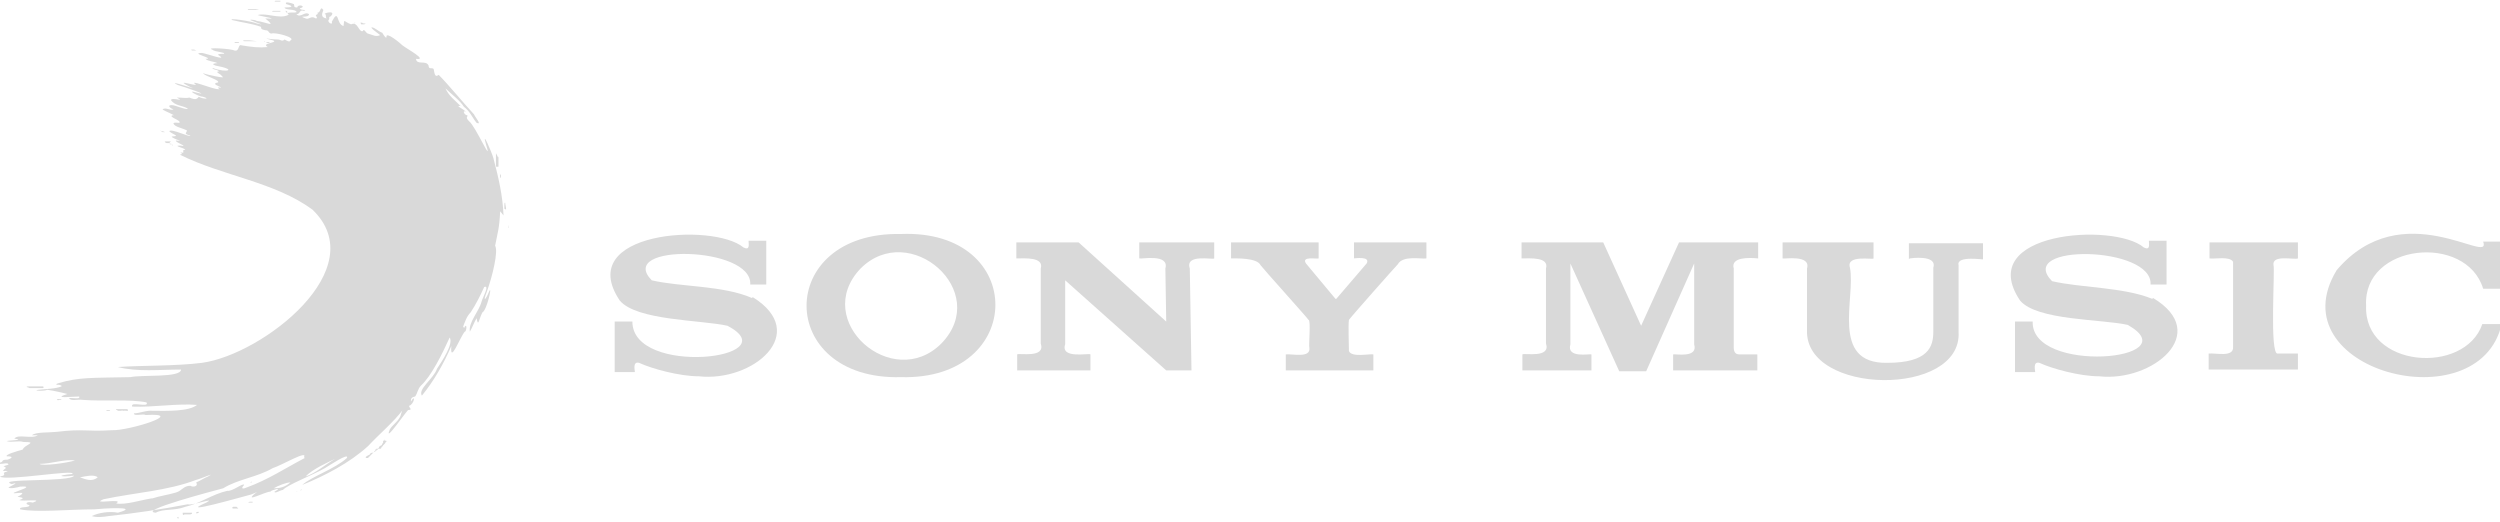 <?xml version="1.0" encoding="UTF-8" standalone="no"?><svg xmlns="http://www.w3.org/2000/svg" xmlns:xlink="http://www.w3.org/1999/xlink" fill="#000000" height="62" viewBox="0 0 296.9 61.8" width="297"><g><g><g fill="#d9d9d9"><path d="M89.3,35.3c-3.4-1.5-8.5-1.3-11.9-2.1-4.3-4.4,12-4.1,11.7.5h1.9v-5.2h-2.1c0,.4.2,1.2-.6.8-3.6-3-20.2-1.9-14.7,6.3,2,2.4,9.7,2.3,12.8,3,7.4,3.9-11.3,6.1-11.3-.5h-2.1v6h2.4c0-.2-.3-1.3.5-1.1,1.5.7,4.8,1.6,7.1,1.6,6.4.7,13.3-5.1,6.4-9.4Z"/><path d="M135.4,30.6c.1.1,3.5-.6,3,1.2,0,0,.1,6.3.1,6.3l-10.4-9.4h-7.4v1.9c1,0,3.3-.2,2.9,1.2,0,0,0,8.9,0,8.9.6,1.8-2.6,1.1-2.8,1.3v1.9h8.7v-1.9c-.1-.2-3.6.6-3-1.2,0,0,0-7.6,0-7.6l12,10.7h3l-.2-12.1c-.6-1.8,2.8-1,2.9-1.2v-1.9h-8.9v1.9Z"/><path d="M107,27.7c-15-.3-14.9,17.4,0,17,14.9.4,15-17.6,0-17ZM111.8,40.7c-5.8,5.8-15.5-2.7-9.6-8.9,5.8-5.8,15.6,2.7,9.6,8.9Z"/><path d="M160.7,30.6c.2,0,2.1-.3,1.6.6,0,0-3.6,4.2-3.6,4.2h-.1s-3.5-4.2-3.5-4.2c-.6-.9,1.3-.5,1.5-.6v-1.9h-10.4v1.9c.5,0,3.1-.1,3.5.8.2.3,5.6,6.3,5.7,6.5.3,0,0,3.1.1,3.3.2,1.3-2.1.7-2.8.8v1.9h10.4v-1.9c-.4-.1-2.6.4-2.9-.4,0-.7-.1-3.1,0-3.7.1-.2,5.5-6.3,5.8-6.6.6-1.1,2.8-.6,3.4-.7v-1.9h-8.6v1.9Z"/><path d="M294.8,38.4c-2.1,6.1-14.1,5.2-13.8-2.2-.4-7.4,11.9-8.6,13.9-2h2.1s0-5.6,0-5.6h-2.1c1.1,3-9.6-5.8-17.4,3.4-7.2,11.9,16.9,18.2,19.6,6.4h-2.2Z"/><path d="M255.6,35.4c-3.4-1.4-8.5-1.3-11.9-2.1-4.4-4.5,12-4.2,11.7.4h1.9v-5.2h-2.1c0,.4.2,1.2-.6.8-3.5-3-20.2-1.9-14.7,6.3,2,2.4,9.8,2.2,12.8,2.9,7.4,4.2-11.5,5.9-11.3-.4h-2.1v6h2.4c0-.2-.3-1.3.5-1.1,1.5.7,4.8,1.6,7.1,1.6,6.3.7,13.4-5.1,6.4-9.3Z"/><path d="M270.5,41.9c-1,.2-.3-10.1-.5-10.5-.2-1.3,2.5-.6,2.9-.8v-1.9h-10.5v1.9c.6.1,2.4-.3,2.8.4,0,0,0,.4,0,.4v9.7c.1,1.3-2.1.7-2.9.8v1.9h10.6v-1.9c-.2,0-2,0-2.5,0Z"/><path d="M226.8,30.6c0,0,3.3-.5,2.8,1.1,0,0,0,7.6,0,7.6,0,1.8-.6,3.7-5.5,3.7-6.8.1-3.7-7.7-4.4-11.3-.5-1.6,2.8-.9,2.8-1.1v-1.9h-10.8v1.9c.1.1,3.4-.5,2.9,1.2h0v7.3c-.3,7.8,18.5,8,18,.2,0,0,0-7.9,0-7.9-.3-1.2,3.1-.6,2.9-.7v-1.9h-8.8v1.9Z"/><path d="M199.4,28.7l-4.5,9.9-4.5-9.9c-.2,0-4.4,0-4.5,0h0s-5.2,0-5.2,0v1.9c1,0,3.3-.2,2.9,1.2,0,0,0,8.9,0,8.9.6,1.8-2.6,1.1-2.8,1.3v1.9h8.2v-1.9c-.2-.1-3,.5-2.5-1.2,0,0,0-9.6,0-9.6h0l5.8,12.8h3.2l5.7-12.8h0v9.6c.5,1.7-2.3,1.1-2.5,1.2v1.9h10v-1.9h-2.1c-.8,0-.7-.7-.7-1.3v-8.9c-.4-1.4,1.9-1.3,2.9-1.2v-1.9c-1.9,0-7.8,0-9.6,0Z"/><path d="M19,15.4c.2.1.4.1.6.2,0,0,0,0,0,0,0,0,0,0,0,0,0,0,0,0-.2,0,0,0,0,0-.1,0,0,0,0,0,0,0,0,0,0,0,0,0,0,0,0,0,0,0,0,0,0,0,0,0,0,0,0,0,0,0,0,0,0,0,0,0,0,0,0,0,0,0Z"/><path d="M22.6,60.8s-.1,0-.2,0c0,0,0,0,0,0,0,0,0,0,0,0,0,0-.2,0-.2,0,0,0-.2,0-.3,0,0,0-.1,0-.2,0,0,0,0,0,0,0,0,0,0,0,0,.1,0,0,0,.3.2.1,0,0,0,0,0,0,0,0,.1,0,.1,0,0,0,0,0,0,0,0,0,.3,0,.4,0,0,0,0,0,.1,0,0,0,0,0,0,0,.1,0,.2,0,.3-.1,0,0,0,0,0,0,0,0,0,0,0-.1,0,0,0,0-.1,0Z"/><path d="M1.8,51.9s0,0,0,0c0,0,0,0,0,0,0,0,.1,0,.2,0,0,0,0,0,0,0,0,0,.1,0,.1,0,0,0,0,0,0,0,0,0,.2,0,0,0,0,0,0,0,0,0,0,0-.1,0-.1,0,0,0-.2,0-.2,0,0,0,0,0-.1,0,0,0-.1,0-.1,0,0,0,0,0-.1,0,0,0,0,0,0,0Z"/><path d="M6.7,45.6s0,0,0,0c0,0,.2,0,.2,0,.1,0,.1,0,0-.1,0,0-.2,0-.2,0,0,0,0,0,0,0,0,0,0,0,0,0,0,0,0,0,0,0,0,0,0,0,0,0,0,0,0,0,0,0Z"/><path d="M21.2,61.3s0,0,0,0c0,0,0,0,0,0-.1,0-.3.1,0,.2,0,0,0,0,0,0,0,0,0,0,0,0,0,0,0,0,0,0,0,0,0,0,0,0,0,0,0,0,0,0Z"/><path d="M2.7,51.9s0,0,.1,0c0,0,0,0,0,0,0,0,0,0,.1,0,0,0,.1,0,.1,0,0,0,.1,0,.2,0,0,0,0,0,0,0,0,0,0,0,0,0,0,0,.1,0,.1,0,0,0,0,0-.1,0,0,0,0,0,0,0-.2,0-.4,0-.6,0,0,0,0,0,0,0,0,0,0,0,0,0,0,0,0,0,0,0Z"/><path d="M3.5,46s0,0,0,0c0,0,.3,0,.4,0,0,0,0,0,0,0,0,0,0,0,.1,0,0,0,0,0,0,0,0,0,0,0,0,0,0,0,.1,0,.1,0,0,0,.1,0,.1,0,0,0,0,0,0,0,.1,0,.3,0,.4,0,0,0,.2,0,.3,0,0,0,.1,0,.2,0,0,0,0,0,0,0,0,0,0,0,0,0,.1,0,.1-.2,0-.2,0,0-.1,0-.1,0,0,0,0,0,0,0,0,0,0,0,0,0,0,0-.1,0-.2,0,0,0,0,0-.1,0,0,0-.2,0-.3,0,0,0-.2,0-.3,0,0,0,0,0-.1,0,0,0,0,0,0,0-.1,0-.3,0-.5,0,0,0-.2,0-.2,0,0,0-.2,0-.1.1,0,0,.2,0,.1,0Z"/><path d="M59.5,20.5c0,.1,0,.1-.1.2,0,0,0,0,0,0,0,.1,0,.2,0,.3,0,0,0,0,0,0,0,0,0,0,.1,0,0,0,0,0,0,.1,0,0,0,0,0,0,0,0,0,0,0,.1,0,0,0,0,0,0,0,0,0,0,0,0,0,0,0,0,0,0,0,0,0,0,0,0,0,0,0,0,0,0,0,0,0,0,0,0,0,0,0,0,0,0,0,0,0,0,0,0,0,0,0,0,0,0,0,0,0,0,0,0,0,0,0,0,0,0,0,0,0,0,0-.1,0,0,0,0,0,0,0,0,0-.2,0-.2,0,0,0,0,0-.1,0,0,0-.1,0-.1,0,0,0,0,0,0,0,0,0,0,0,0,0,0,0,0,0,0,0,0,0,0,0,0,0,0,0,0,0,0Z"/><path d="M42.9,2.8s.1,0,.1,0c0,0,0,0,.1,0,0,0,0,0,0,0,0,0,0,0,0,0,0,0,0,0,0,0,0,0,0,0,0,0,0,0,0,0,0,0,0,0,0,0,0,0,0,0,0,0,0,0,0,0,0,0,0,0,0,0,0,0,.1,0,0,0,.2,0,.2-.1,0,0,0,0-.1,0,0,0,0,0,0,0-.1,0-.2,0-.3-.1,0,0,0,0,0,0,0,0,0,0,0,0,0,0,0,0,0,0,0,0,0,0,0,0,0,0,0,0-.1,0,0,0-.2,0-.1,0Z"/><path d="M42.2,2.6s0,0,.1,0c0,0,0,0,0,0,0,0,0,0,0,0,0,0,0,0,.1,0,0,0,0,0,0,0,0,0,0,0,0,0,0,0,0,0,0,0,0,0,0,0,0,0,0,0,0,0,0,0,0,0,0,0,0,0,0,0,0,0,0,0,0,0-.2,0-.3,0,0,0,0,0,0,.1Z"/><path d="M58.9,18.1c0,.1,0,.2,0,.4,0,0,0,.1,0,.1,0,0,0,0,0,0,0,0,0,.1,0,.2,0,0,0,.1,0,.2,0,0,0,.1,0,.1h0c0,0,0,.1,0,.1,0,0,0,.1,0,.2,0,0,0,0,0,0,0,0,0,.2,0,.2,0,0,0,0,0,0,0,0,0,.2.2.1,0,0,0,0,.1,0,0,0,0,0,0,0,0,0,0,0,0,0,0,0,0,0,0,0,0,0,0,0,0,0,0,0,0,0,0,0,0,0,0,0,0-.1,0,0,0,0,0,0,0,0,0,0,0,0,0,0,0,0,0,0,0,0,0-.1,0-.1,0,0,0-.1,0-.2,0-.1,0-.3,0-.4,0,0,0-.2,0-.1,0,0,0,0,0-.1,0,0,0,0,0,0,0,0,0,0,0-.1,0,0,0,0,0,0,0,0,0,0,0,0,0-.2-.1,0,0,.1,0,0,0,0,0,0Z"/><path d="M59.8,21.8s0,0,0,0c0,0,0,0,0,0,0,0,0,0,0,0,0,0,0,0,0,0,0,0,0,0,0,0,0,0,0,0,0,0Z"/><path d="M20.4,16.9c-.4,0,0,.3.2.3,0,0,0,0,0,0,0,0,0,0,0,0,0,0,0,0,0,0,0,0,0,0,0,0,0,0-.1,0-.1-.1-.1,0-.2,0-.4-.1Z"/><path d="M34,1.4s0,0,0,0c0,0,0,0,0,0,.3,0,.1-.1,0-.2,0,0,0,0-.1,0,0,0-.1,0-.1,0,0,0,0,0,0,0,0,0,0,0,.1,0Z"/><path d="M32.6.1c.1,0,.2,0,.3,0,0,0,0,0,0,0,0,0,0,0,0,0,0,0,.1,0,.1,0,0,0,0,0,0,0,0,0,.1,0,.2,0,0,0,0,0,0,0,0,0,0,0,0,0,0,0,0,0,.1,0,0,0,0,0,0-.1-.1,0-.2,0-.3,0,0,0,0,0,0,0,0,0,0,0,0,0,0,0-.1,0-.1,0,0,0,0,0,0,0,0,0,0,0,0,0,0,0-.2,0-.2,0,0,0,0,0,0,0,0,0-.2,0-.2,0,0,0,.1,0,.2,0Z"/><path d="M22.9,5.9s0,0,0,0c0,0,0,0,0,0,0,0,0,0,0,0,0,0,.1,0,.2,0,0,0,.2,0,.2,0,0,0,0,0,0,0,0,0,0,0,0,0,0,0,0,0,0,0,0,0-.2-.1-.3-.1,0,0-.2,0-.2,0,0,0-.2,0,0,.1,0,0,0,0,0,0Z"/><path d="M23.5,60.7h0s0,0,0,0h0s0,0,0,0c0,0,0,0,0,0,0,0-.2,0-.2.1,0,.2.2,0,.3,0,0,0,0,0,0,0,0,0,0,0,0,0,0,0,0-.2,0-.1Z"/><path d="M29.5,1.1s0,0,.1,0c.1,0,.3,0,.4,0,0,0,0,0,0,0,0,0,.1,0,.1,0,0,0,0,0,0,0,0,0,0,0,0,0,0,0,0,0,0,0,0,0,.1,0,.2,0,0,0,0,0,0,0,0,0,0,0,0,0,0,0,0,0,0,0,0,0,.2,0,.2,0,0,0,0,0,0,0,0,0,0,0,0,0,0,0,0,0,0,0,0,0,.1,0,.1,0,0,0,0,0,0,0,0,0,0,0,0,0,0,0,0,0,0,0,0,0,0,0,.1,0,0,0,0,0,0,0,0,0,0,0,0,0,0-.1-.2,0-.3-.1,0,0-.1,0-.1,0,0,0-.1,0-.1,0,0,0,0,0,0,0,0,0,0,0,0,0,0,0,0,0,0,0,0,0,0,0,0,0,0,0,0,0-.1,0,0,0,0,0,0,0,0,0,0,0,0,0,0,0-.1,0-.2,0,0,0,0,0,0,0,0,0,0,0,0,0,0,0,0,0,0,0,0,0,0,0,0,0,0,0,0,0-.1,0,0,0,0,0,0,0,0,0,0,0-.1,0,0,0,0,0,0,0,0,0,0,0,0,0,0,0-.1,0-.2,0,0,0-.1,0-.1,0,0,0,0,0,0,0,0,0,0,0,0,0,0,0,0,0,0,0,0,0,0,0,0,0,0,0,0,0,0,0Z"/><path d="M32.3,1.3s0,0,0,0c0,0,0,0,0,0,0,0,.1,0,.1,0,0,0,.1,0,.1,0,0,0,.1,0,.2,0,0,0,.1,0,.2,0,0,0,0,0,0,0,0,0,0,0,0,0,.1,0,.3,0,.4,0,0,0,0,0,0,0,0,0,0,0,0,0,0,0,0,0,0,0,0,0,0,0,0-.1-.1,0-.2,0-.3,0,0,0,0,0,0,0,0,0,0,0,0,0,0,0,0,0-.1,0,0,0,0,0,0,0,0,0,0,0,0,0-.2,0-.4,0-.5,0,0,0,0,0,0,0Z"/><path d="M20.3,16.7s0,0,0,0c0,0,0,0,0,0,0,0,0,0-.1,0-.1,0-.2,0-.3,0,0,0,0,0,0,0,0,0,0,0,0,0,0,0-.1,0-.2,0-.3,0,0,.2.1.2,0,0,0,0,0,0,0,0,0,0,0,0,0,0,0,0,0,0,0,0,0,0,0,0,0,0,.1,0,.1,0,0,0,.2,0,.2,0,0,0,0,0,0,0,0,0,0,0,.1,0,0,0,0,0,.1,0,0,0,0,0,.1,0,0,0,0,0-.2,0,0,0,0,0,0,0,0,0-.1,0-.1,0Z"/><path d="M29.6,4.7s0,0,0,0c0,0,0,0,0,0,0,0-.1,0-.1,0,0,0,0,0,0,0,0,0,0,0,0,0,0,0,0,0,0,0,0,0,0,0,0,0,0,0,0,0,0,0,0,0-.1,0-.2,0,0,0,0,0,0,0,0,0-.1,0-.1,0,0,0,0,0,0,0,0,0,0,0-.1,0,0,0-.1,0-.1,0,0,0,0,0-.1,0,0,.1,0,.1.1.1,0,0,.2,0,.3,0,0,0,0,0,.1,0,0,0,0,0,0,0h0s.1,0,.2,0c0,0,.1,0,.2,0,0,0,0,0,0,0,0,0,0,0,0,0,0,0,0,0,0,0,0,0,.2,0,.2,0,0,0,.1,0,.1,0,0,0,0,0,.1,0,0,0,0,0,.1,0,0,0,.1,0,.2,0,0,0,0,0,.1,0,0,0,0,0,0,0,0,0-.1,0-.1,0,0,0,0,0,0,0,0,0,0,0,0,0,0,0,0,0,0,0,0,0,0,0,0,0,0,0,0,0,0,0,0,0,0,0,0,0,0,0,0,0,0,0,0,0,0,0,0,0h0s0,0,0,0Z"/><path d="M13.9,48.7s0,0,.1,0c0,0,.1,0,.1,0,0,0,0,0,0,0,0,0,0,0,.1,0,0,0,0,0,0,0,0,0,0,0,0,0,0,0,.1,0,.2,0,0,0,0,0,0,0,0,0,0,0,0,0,0,0,.1-.1.2,0,0,0,.2,0,.2,0,0-.1,0,0,.2,0,0,0,0,0,0,0,0,0,0,0,0,0,0,0,0,0,0,0,0,0,0,0,0,0,0,0,0,0,0,0,0,0,.1,0,.2,0,0,0,0,0,0,0,0,0,0-.2-.1-.2,0,0-.1,0-.2,0,0,0,0,0,0,0,0,0-.2,0-.2,0,0,0,0,0,0,0,0,0,0,0,0,0,0,0,0,0,0,0,0,0,0,0,0,0,0,0-.1,0-.1,0,0,0,0,0,0,0,0,0,0,0,0,0,0,0-.1,0-.2,0,0,0,0,0-.1,0,0,0,0,0,0,0,0,0-.1,0-.1,0,0,0,0,0-.1,0,0,0-.2,0-.2,0,0,0,0,0-.1,0,0,0,0,0,0,.1,0,0,.1,0,.2,0Z"/><path d="M12.6,48.7s0,0,0,0c0,0,.2,0,.3,0,0,0,0,0,0,0,0,0,.1,0,.1,0,0,0,0,0,.1,0,0,0,0,0,0,0,0,0,0,0,0,0,0,0,0,0,0,0,0,0,0,0,0,0,0,0,0,0-.1-.1,0,0-.2,0-.2,0,0,0,0,0,0,0,0,0,0,0,0,0,0,0,0,0,0,0,0,0,0,0,0,0,0,0,0,0,0,0,0,0,0,0-.1,0,0,0-.2,0,0,0,0,0,0,0,0,0Z"/><path d="M28.1,60.1s0,0,0,0c0,0,0,0,0,0,0,0,0,0-.1,0,0,0,0,0-.1,0,0,0-.2,0-.2,0,0,0,0,0,0,0,0,0,0,0,0,0-.1,0-.2.2,0,.2,0,0,0,0,.1,0,0,0,0,0,.1,0,0,0,0,0,0,0,0,0,.1,0,.1,0,0,0,0,0,.1,0,0,0,0,0,0,0,0,0,0,0,0,0,0,0,.1,0,.2,0,0,0,0,0,0,0,0,0,0,0,0,0,0,0,0,0,0,0,0,0,0-.1,0,0Z"/><path d="M6.7,47.3s.1,0,.1,0c0,0,.1.1.2.1,0,0,0,0,0,0,0,0,0,0,.1,0,0,0,.2,0,.2-.1,0,0,0,0,0,0-.2,0-.3,0-.4,0,0,0-.1,0-.1,0,0,0,0,0,0,0,0,0,0,0,0,0,0,0,0,0,0,0,0,0,0,0,0,0-.1.1.1.2.2.1Z"/><path d="M31.4,4.9s0,0,0,0c0,0-.1,0-.1,0,0,0-.1,0-.2,0,0,0,0,0,0,0,0,0,0,0,0,0,0,0-.1,0-.2,0,0,0,0,0,0,0,0,0-.1,0,0,0,0,0,0,0,0,0,0,0,.1,0,.2,0,0,0,0,0,0,0,0,0,0,0,0,0,0,0,0,0,0,0,0,0,0,0,0,0,0,0,0,0,0,0,0,0,0,0,0,0,0,0,0,0,0,0,0,0,0,0,0,0,0,0,.2,0,.2,0,0,0,.1,0,.2,0h0s-.1-.1-.1-.1Z"/><path d="M60.1,24.8s0,0,0,0c0,0,0,0,0,0,0,0,0,0,0,0,0,0,0,0,0,0,0,0,0-.1,0-.1,0,0,0,0,0,0,0-.2-.1-.5-.1-.7-.1-.1-.1.2-.1.3,0,0,0,0,0,0,0,0,0,.1,0,.2,0,0,0,0,0,0,0,0,0,.1,0,.1,0,0,0,0,0,.1Z"/><path d="M60.4,26.1c0,0,0-.1,0-.2,0,0,0,0,0,0,0,0,0,0,0,0,0,0,0-.1,0-.1,0,0,0-.1,0-.1,0,0,0-.1,0-.1,0,.1,0,.3,0,.4,0,0,0,.2,0,.2,0,0,0,0,0,.1,0,0,0,.2,0,.3,0,0,0,.3,0,.4,0,0,0,0,0,0,.1,0,0-.3,0-.4,0,0,0-.1,0-.1,0,0,0-.3,0-.3Z"/><path d="M59.8,25.5c-.1-2.4-.6-4.5-1.2-6.8-.2-.7-1.4-3.5-.9-1.7.9,2.8-1.2-2.1-2-2.7-.5-.5-.1-.5-.2-.7-.4,0-.6-.7-.2-.4-.1-.3-1.4-.8-.6-.7-.7-.7-1.4-1.2-1.8-2.1.7.7,1.7,1.4,2.2,2.2.7.5,1,1.3,1.5,1.9.7.3-.2-.7-.3-1-1.3-1.4-3.1-3.6-4.2-4.7-.5.4-.5-.3-.6-.7-.2-.2-.6.1-.6-.4-.3-.7-1.4,0-1.5-.8,1.5.2-1.1-1.2-1.6-1.6-.3-.3-2-1.7-1.9-1,0,.3-.4-.3-.5-.5-.4-.1-1.1-.8-1.3-.6.3.4,1.2.9,1,.9-.5.2-.7,0-1.4-.2-.2,0-.5-.7-.6-.3-.5.2-.6-1.2-1.4-.8-.9-.3-.8-.8-.9.2-.9-.2-.5-2.2-1.4-.5.2.5-.7,0-.3-.3,0-.5,0-.1.3-.5.4-.6-1.1-.2-.8-.1.2,0,0,.3.2.5-.7-.1-.6-.5-.4-1-.4-.6-.3.4-.7.3.1.2,0,.2-.2.3,0,.1.3.4,0,.4-.6-.4-.8.2-1.2,0-1.1-.4.4,0,.4-.5-.5-.4-1,.5-1.5,0,.5,0,.3-.6.9-.4.5-.2-.4,0-.5-.3.9-.2-.2-.6-.3-.1-.5,0-.3-.2-.4-.4-.2-.1-1.2-.4-.9,0,1.1.3.5.4-.2.4,0,.3,1,.2,1.3.4.6.4-1.2,0-.9.4.2.1.2,0,0,.1-1,.5-2.6-.3-3.6,0,.6.2,2.8.5.9.4,1.5,1.2,0,.4-1,.3-.3-.2-1.2-.2-.5,0,.4.2,1.8.6.5.3-.7-.3-3.6-.7-2.9-.4,1.2.3,2.3.4,3.4.8,0,.2,0,.3.5.4.5,0,.3.3.7.4.5-.2,3,.5,2.3.8-.1.3-.5,0-.7-.1-.3.3-.5,0-.8,0-.9,0-2.2-.3-.6.1.8.3-1.5.3-.6.8-1,.1-1.9,0-3.1-.2-.5-.2-.2.8-.9.6-.3-.2-3.5-.4-2.6-.1.3.3,1.6.3,1.4.5-.1,0-1,0-.6.2,1.1.7-1.4-.2-2-.3-1.6,0,1.7.7.4.7.3.3,1,.3,1.4.5.5,0-1.1,0-.2.3,2.7.5,1.3.9-.3.3-.3.1.5.2.6.3.3.2-.1,0-.1.2.2.2.4.2.6.5.6.3-1.8-.2-2.3-.4.3.4,2,.8,1.8,1.1-1.2.2,1.1.7.1.6-.4,0,.4.3-.1.2-.7,0-3.7-1.3-2.6-.5-.6,0-2.5-.7-.8.2,1.7.7-3-1-1.4-.2.7.2,4.2,1.4,2.2.9-1.3-.4.3.5.8.5,1,.3,0,.3-.5,0-.2.3-.4.4-1.1.1-.4.1-.7,0-1.5,0,1.1.6-.6-.1-.7.3.5.7,1.3.6,2,1,0,.2-1.1-.2-1.4-.3-.9-.3-1.1.1-.3.4-.4.2-.9-.3-1.3,0,.2.2,1.8.8,1.2.7-.6.2,1.1.6.8.9-.2,0-.7-.1-.7.1.2.4,1,.5,1.6.8,0,.3-.5.4.4.6,0,.3-2.3-.9-2.5-.5.2.2.5.3.8.5,0,.2-.9,0-.3.3.5.3,1.3.4.3.3-.2.2,1.7.8.5.6-1,0,.6.3.6.5-.6,0,.2.5-.6.3.5.3-.1.2,0,.3,5,2.5,11.2,3.2,15.7,6.5,7.3,7-5.9,17.2-13.1,18.2-3.1.4-7.3.3-10,.5,2.3.6,5,.3,7.5.3,0,1-4.7.6-6,.9-4.7.1-6.1,0-8.5.7-.7.2.5.2.3.4-.7.3-1.9.3-2.7.4-.9.1.7.2,1,0,.8.1,2,.4,2.4.5-1.9.6.6.3,1.4.3.2.4-.9.1-1.2.2.2.4,1.1.1,1.6.2,2.7.2,5.7-.1,7.6.3.4.7-2-.2-1.7.5,2.5.1,5.4-.4,7.7-.2-1,.8-3.5.7-5.2.7-.8-.1-1.6.3-2.3.3,0,.4,1.1,0,1.4.2,5-.3-2.1,1.9-4,1.8-3.1.2-3.3-.2-6.6.2-.9.1-2.5,0-2.9.4,0,0,1.2,0,.7,0-.8.5-2.3-.2-2.8.4,1.4.2-.8.2-.9.3.7.2,1.3-.1,2,.1,1.8,0,.1.3-.1.9-.7.2-2.1.6-1.9.8.8,0,.7.2.1.4-1,0-.2.3-1.2.4.3.3,1.3-.2,1.3.2-1,.3-.4.1-.3.4-.8.6.1.2.2.4-1,.2.2.4-.9.6.6.6,9.1-.9,8.6-.3-2.1.2-1.4.4.2.2-.4.8-9.5.3-7.4,1,1-.3,0,.2-.4.4.2.2,1.1,0,1.4-.1,1.8-.1-.3.5-.7.7-.5.3,1.8-.3.6.4-.8.2,1.2.1,0,.5.4.2,3-.2,1.6.3-.8-.2-1,.2-.4.3,0,.4-1.3.1-1.1.5,1.9.4,5.9,0,8.8,0,.9-.1,5.7-.4,2.8.4-1-.2-2.3,0-3.1.4.6.2,1.4.1,2,0,2.9-.3,6.3-.8,9.4-1.4.5.2,3.5-.9,2.2-.2-3.7,1.6,4.3-.7,5.1-.9.2,0,1.4-.6.7-.2-1.4,1.2,1.2-.2,1.8-.2.2-.2.5-.2.7-.3.5-.1,0,.2-.2.3,0,.3.7-.2,1-.2.5-.6,3.4-1.7,5-2.6.5-.3,2.9-1.9,2.6-1.2-1.4,1.3-4.2,2.2-5.3,3.2,2.7-1.1,5.6-2.6,7.8-4.6,1.4-1.5,3.1-2.9,4.2-4.4-.3.3-.2.7-.5,1.1-.3.5-.8.8-1.1,1.3-.8,1.9,2.1-2.4,2.2-2.3.6,0,0-.3.1-.5.6-.2.8-1.5.2-.5,0-.3,0-.5.5-.6.3-.4.3-.9.7-1.3,1.2-1.1,2.5-3.7,3.4-5.7.5.7-.9,2.8-1.5,3.7-.4,1.2-2.3,2.4-1.8,3.2,1.4-1.7,2.6-3.8,3.5-5.9-.2,2.3,1.1-1.2,1.6-1.7.2,0,.3-1,0-.6-.1.1,0,.3-.2,0,.2-.5.4-1.2.9-1.7.6-.9,1.2-2.1,1.6-3,.7-.3-.2,1.3-.3,1.7-.3,1.2-1.6,2.5-1.4,3.6.3-.5.5-1.1.8-1.6.2,1.2.3,0,.7-.7.5-.2,1.2-3.3.8-2.5-.4,1-.8,1.4-.3.1.7-1.9,1.4-4.9,1-5.5.3-1.6.5-2,.6-4.1ZM8.9,54.6c-1,.3-3.9.7-4.2.4,1.4,0,3-.6,4.2-.4ZM11.6,56.6c-.7.6-1.5.2-2.1,0,.5-.1,1.7-.4,2.1,0ZM18,59.1c-1.3.2-3.1.8-4.2.6,1.1-.7-3.2.2-1.5-.5,3.8-.8,7.6-1,11-2.3.5-.1,2.5-1,1.4-.4-.5.2-.9.5-1.4.7.3.5-.4.6-.7.4-.8,0-1,.6-1.7.8-1,.3-1.9.4-2.8.7ZM34.5,57.2c-.7.6-1.3.7-2,.7.5-.3,1.5-.7,2-.7ZM36.2,54.3c-2.3,1.2-4.4,2.6-6.9,3.5-.4.2-.8.2-.3-.3-.1-.3-1.4.8-2,.7-1.8.4-3.2,1.5-5,1.9-1.3.5-2.6.2-3.5.7-2.3-.2,6.9-2.6,8-2.9,1.8-1.1,4-1.3,5.9-2.4,1-.3,4.2-2.2,3.7-1.3ZM39.8,54.4c-1.2.7-2.3,1.7-3.5,2.1.8-.9,2.9-1.8,3.5-2.1Z"/><path d="M31.6,5c0,0,.2,0,.3,0,0,0,0,0,0,0,0,0,0,0,.1,0,0,0,0,0,0-.1,0,0-.2,0-.2,0,0,0,0,0,0,0,0,0,0,0-.1,0,0,0,0,0,0,0,0,0-.1,0,0,0,0,0,0,0,0,0,0,0,0,0,0,0Z"/><path d="M28,4.9s-.1,0-.1,0c0,0,0,0,0,0,0,0-.1,0,0,.1,0,0,.1,0,.2,0,0,0,0,0,0,0,0,0,.1,0,.1,0,.1,0,.2,0,.2-.1,0,0,0,0-.1,0,0,0,0,0,0,0,0,0,0,0-.1,0Z"/><path d="M34.5,54.7s0,0,0,0h0s0,0,0,0Z"/><path d="M35.8,58s0,0,0,0c0,0,0,0,0,0,0,0,0,0-.1.1,0,0,0,0,0,0,0,0,0,0,0,0,0,0,0,0,0,0,0,.1,0,.1.1,0,0,0,0,0,0,0,0,0,0,0,0,0,0,0,0,0,0,0,0,0,0,0,0,0,0,0,0,0,0,0,0,0,0,0,0,0Z"/><path d="M35.3,58.3s0,0,0,0c0,0,0,0,0,0,0,0,0-.1-.1,0Z"/><path d="M29.8,59.5s0,0,0,0c0,0,0,0,0,0,0,0,0,0,0,0,0,0,0,0,0,0,0,0,0,0,0,0,0,0,0,0,0,0,0,0,0,0,0,0,0,0,0,0,0,0,0,0,0,0,0,0,0,0,0,0,0,0,0,0,0,0,0,0,0,0,0,0,0,0,0,0-.1,0-.1,0,0,0,0,0,0,0,0,0,0,0,0,0,0,0-.2,0-.2.1,0,0,0,0,0,0,0,0,0,0,0,0,0,0,0,0,0,0,0,0,0,0,0,0,0,0,0,0,0,0,0,0,0,0,0,0,0,0,0,0,0,0,0,0,.2,0,.2,0,0,0,0,0,0,0,0,0,0,0,0,0,0,0,0,0,0,0,0,0,.1,0,.2,0,0,0,0,0,0,0,0,0,.1,0,.1,0,0,0,0,0,0,0,0,0,0,0,0,0,0,0,0,0,0,0,0,0,0,0,0,0,0,0,0,0,0,0,0,0,0,0,0,0,0,0,0,0,0,0,0,0,0-.1,0-.1Z"/><path d="M46,52.3c-.2,0-.2.2-.3.3,0,0-.1.1-.2.2,0,0,0,0,0,0,0,0,0,0,0,0,0,0,0,0,0,0,0,0,0,0,0,0,0,0,0,0,0,0,0,0-.1.2-.2.2,0,0,0,.1,0,.1,0,0,0,0,0,0,0,0,0,0,0,0,0,0,0,0,0,0,0,0,0,0,0,0,0,0,0,0-.1.1,0,0,0,0-.1,0,0,0,0,0,0,0,0,0,0,0,0,0,0,0,0,0,0,0,0,0,0,0-.1,0,0,0,0,0,0,0,0,0,0,0,0,0,0,0,0,0,0,0,0,0,0,0,0,0,0,0,0,0,0,0,0,0,0,0,0,0,0,0,0,0-.1,0,0,0,0,0-.1,0,0,0,0,0,0,0,0,0,0,0,0,0,0,0-.2,0-.2.1,0,0,0,0,0,.1,0,0,0,0-.1.1,0,0,0,0,0,0,0,0,0,0,0,0,0,0,0,0,0,0,0,0,0,0,0,0,0,0,0,0,0,0,0,0,0,0,0,0,.1,0,.2-.3.3-.2,0,0-.1,0-.2.1,0,0,0,0,0,0,0,0,0,0,0,0,0,0,0,0,0,0-.1,0-.2.3-.4.3,0,0,0,0,.1-.1,0,0,0,0,0,0,0,0,0,0,0,0,0,0,0,0,0,0,0,0-.1.1-.2.1,0,0,0,0,0,0,0,0,0,0,0,0,0,0,0,0,0,0,0,0,0,0,0,0,0,0,0,0,0,0,0,0,0,0,0,0,0,0,0,0,0,0,0,0,0,0,0,0,0,0-.1,0-.2.2,0,0-.7.3-.4.4,0,0,.1,0,.2,0,0,0,0,0,0,0,0,0,0,0,0,0,0,0,0,0,0,0,0,0,0,0,0,0,0,0,0,0,0,0,0,0,0,0,0,0,0,0,0,0,0,0,0,0,0,0,0,0,0,0,0,0,0,0,0,0,0,0,0,0,0,0,0,0,0,0,0,0,0,0,0,0,0,0,0,0,.1-.1,0,0,0,0,0,0,0,0,0,0,0,0,0,0,0,0,0,0,0,0,0,0,0,0,0,0,0,0,0,0,0,0,.1-.1.2-.2,0,0,0,0,0,0,0,0,.1-.1.2-.2,0,0,0,0,0,0,0,0,0,0,.1-.1,0,0,0,0,.1-.1.1,0,.2-.1.3-.2,0,0,0,0,0,0,0,0,0,0,0,0,0,0,.2-.1.2-.2,0,0,0,0,0,0,0,0,0,0,0,0,0,0,0-.1.1-.1,0,0,0,0,0,0,0,0,0,0,0,0,0,0,0,0,0,0,0,0,0,0,0,0,0,0,0,0,0-.1,0,0,0,0,0,0,0,0,0,0,0,0,0,0,0,0,0,0,0,0,.2-.2.3-.2,0,0,0,0,0,0,0,0,0,0,0,0,0,0,.1-.1.1-.2,0,0,0,0,.1-.1,0,0,0,0,0,0,0,0,0,0,0,0h0c0,0,0-.1,0-.2,0,0,0,0,0,0,0,0,0,0,0,0,0,0,0,0,0,0,0,0,0,0,0,0,0,0,0,0,.1-.1.1,0,0-.2,0,0Z"/><path d="M22.7,57.6s0,0,0,0c0,0,0,0,0,0h0Z"/><path d="M29.7,57.2s0,0,0,0c0,0,0,0,0,0,0,0,0,0,0,0,0,0,0,0,0,0,0,0,0,0,0,0,0,0,0,0,0,0,0,0,0,0,0,0,0,0,0,0,0,0,0,0,0,0,0,0,0,0,.2,0,.2,0,0,0,0,0,0,0,0,0,0,0,0,0,0,0,0-.1,0-.1,0,0,0,0,0,0Z"/><path d="M52.9,43.9h0s0,0,0,0c0,0,0,0,0,0Z"/><path d="M58,37.2s0,0,0,0c0,0,0,0,0,0Z"/></g></g></g></svg>